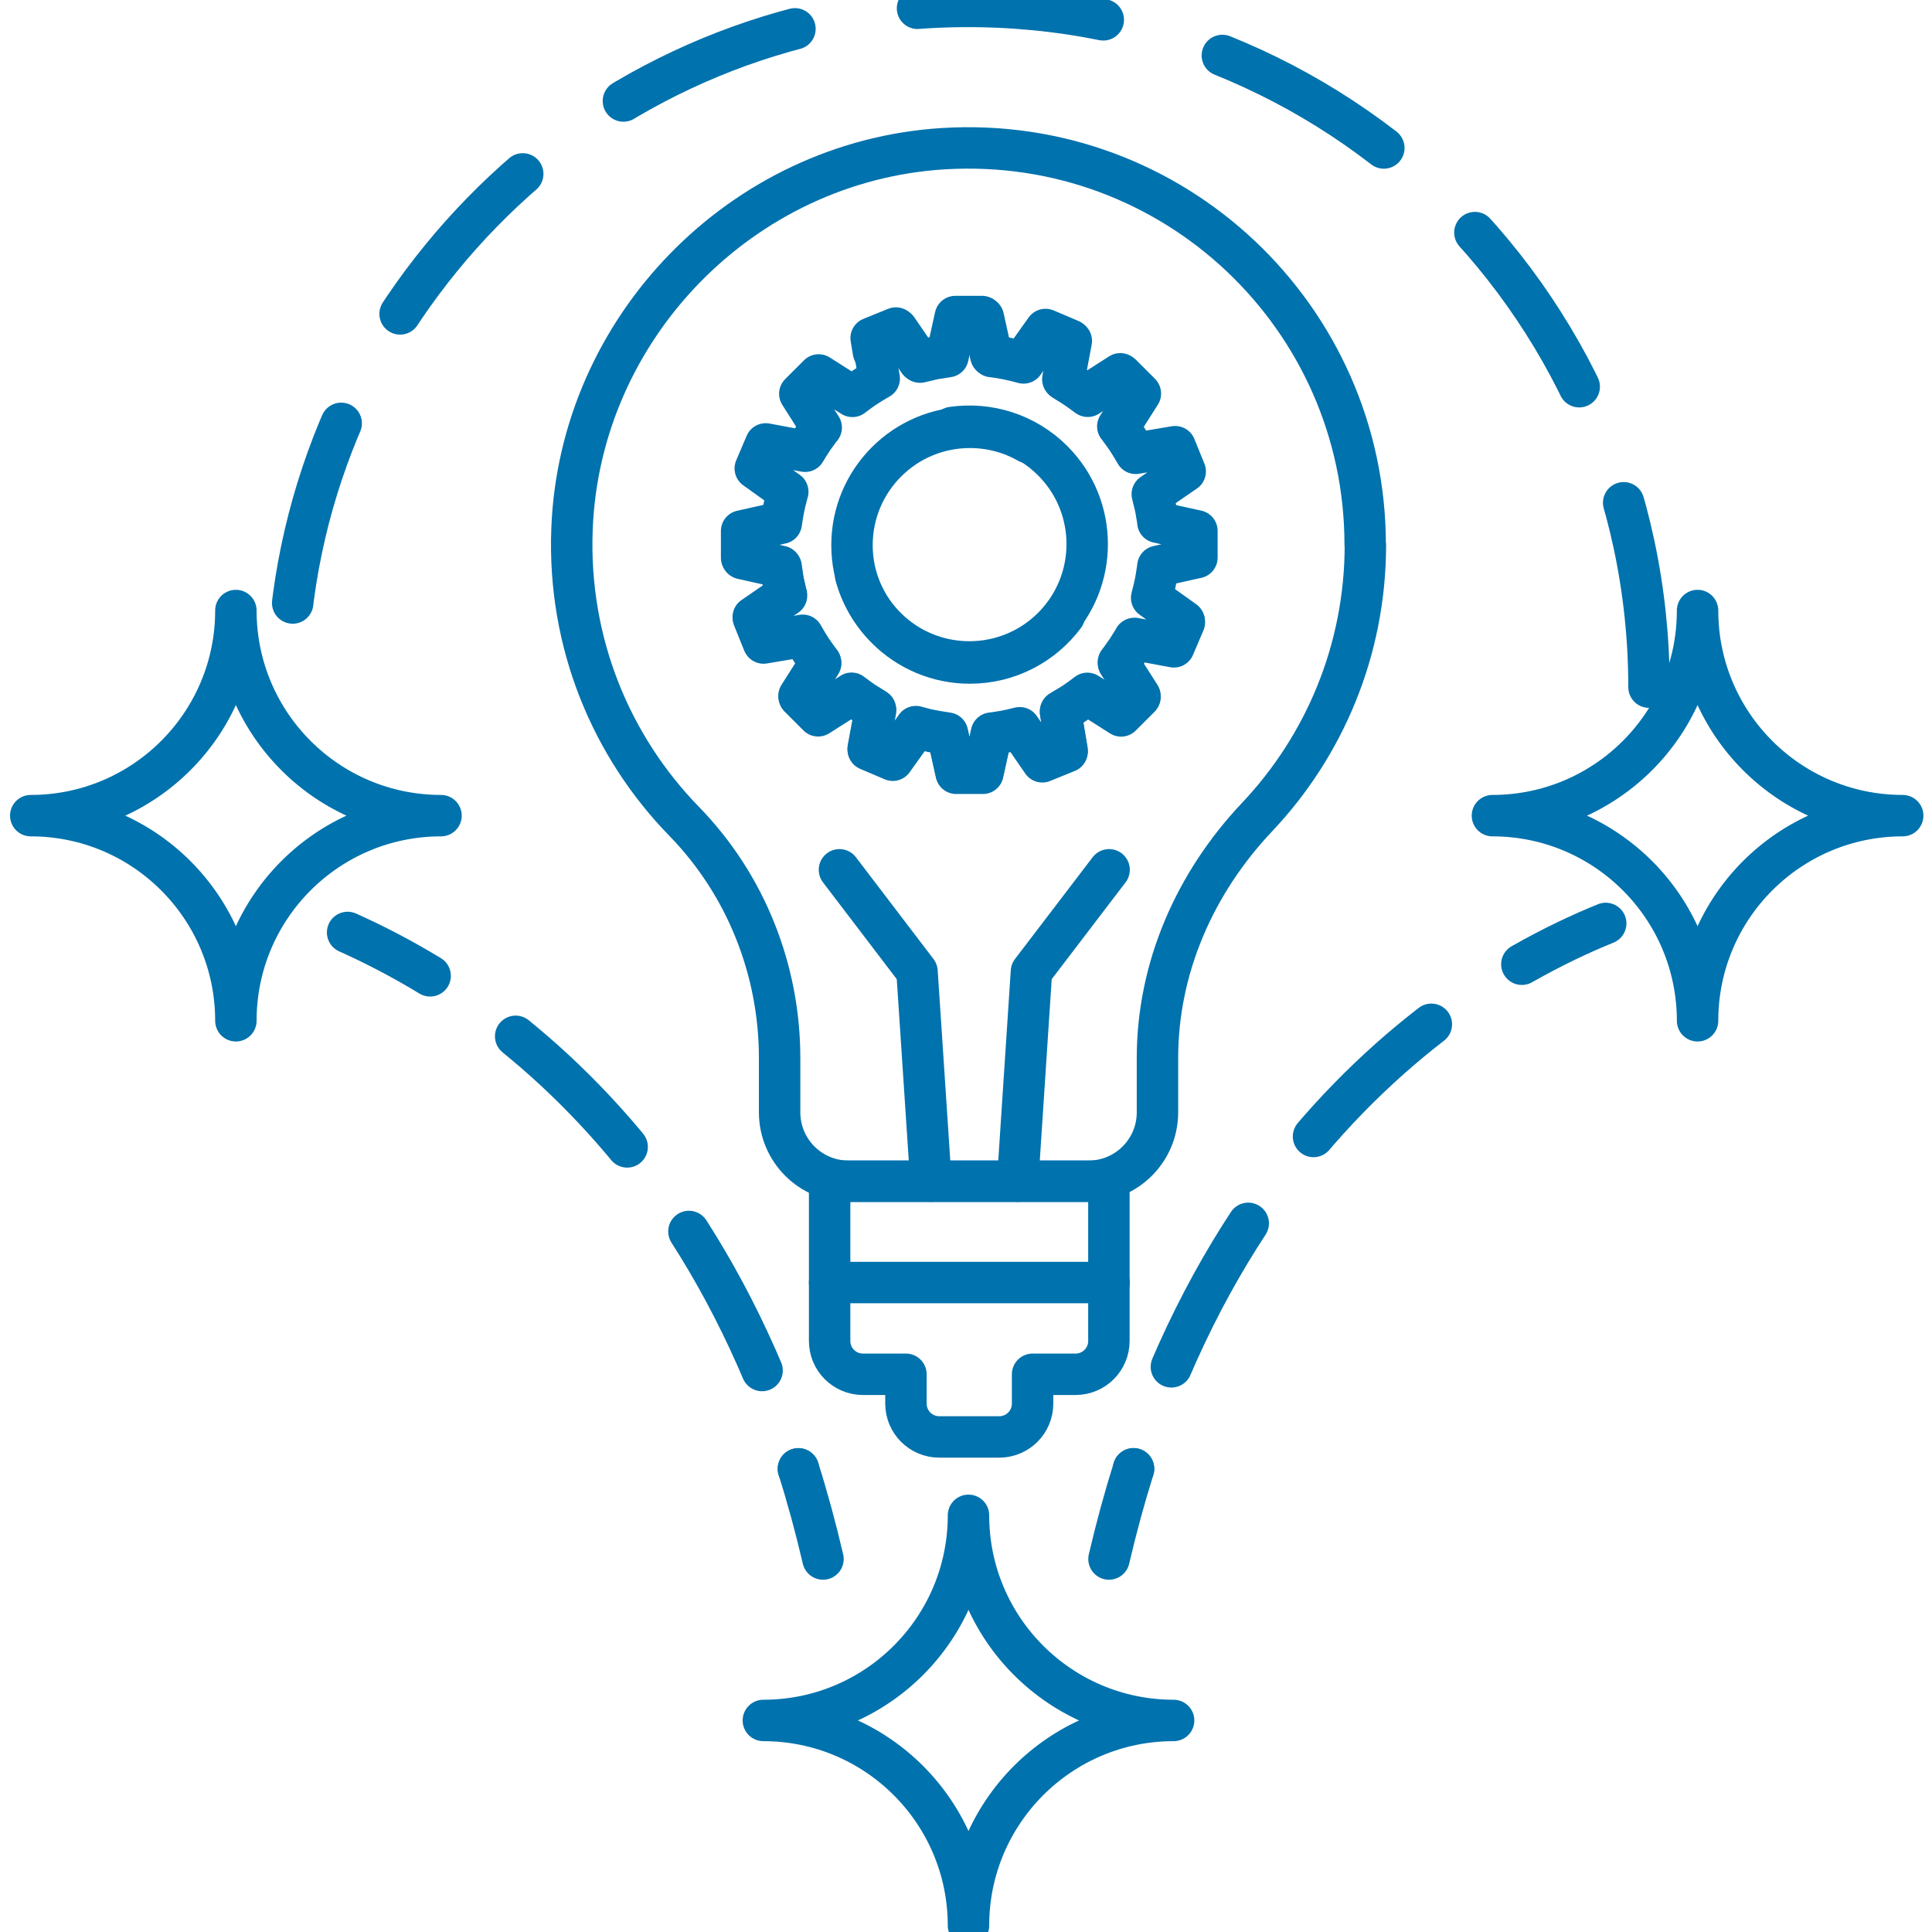 <?xml version="1.0" encoding="UTF-8"?> <svg xmlns="http://www.w3.org/2000/svg" id="a" width="186.58" height="186.58" viewBox="0 0 186.58 186.58"><path d="M131.84,52.6c0-21.97-18.49-39.62-40.76-38.24-19.43,1.21-35.1,17.28-35.84,36.74-.42,10.99,3.79,21,10.84,28.23,5.94,6.1,9.21,14.32,9.21,22.84v5.25c0,3.68,2.98,6.66,6.66,6.66h23.17c3.68,0,6.66-2.98,6.66-6.66v-5.24c0-8.72,3.62-16.92,9.61-23.26,6.49-6.86,10.47-16.12,10.47-26.31Z" fill="none" stroke="#0072ad" stroke-linecap="round" stroke-linejoin="round" stroke-width="4"></path><path d="M80.12,114.07v15.43c0,1.78,1.44,3.22,3.22,3.22h4.15v2.83c0,1.78,1.44,3.22,3.22,3.22h5.79c1.78,0,3.22-1.44,3.22-3.22v-2.83h4.15c1.78,0,3.22-1.44,3.22-3.22v-15.43h-26.99Z" fill="none" stroke="#0072ad" stroke-linecap="round" stroke-linejoin="round" stroke-width="4"></path><line x1="80.12" y1="123.86" x2="107.11" y2="123.86" fill="none" stroke="#0072ad" stroke-linecap="round" stroke-linejoin="round" stroke-width="4"></line><path d="M163.94,98.58h0c0-10.94-8.87-19.81-19.81-19.81h0c10.94,0,19.81-8.87,19.81-19.81h0c0,10.94,8.87,19.81,19.81,19.81h0c-10.94,0-19.81,8.87-19.81,19.81Z" fill="none" stroke="#0072ad" stroke-linecap="round" stroke-linejoin="round" stroke-width="4"></path><polyline points="107.11 84 99.61 93.83 98.28 114.07" fill="none" stroke="#0072ad" stroke-linecap="round" stroke-linejoin="round" stroke-width="4"></polyline><polyline points="81.07 84 88.56 93.83 89.9 114.07" fill="none" stroke="#0072ad" stroke-linecap="round" stroke-linejoin="round" stroke-width="4"></polyline><path d="M155.07,89.18c-2.35.95-5.11,2.24-8.1,3.94" fill="none" stroke="#0072ad" stroke-linecap="round" stroke-linejoin="round" stroke-width="4"></path><path d="M138.23,98.92c-10.56,8.16-21.99,21.47-28.76,42.92" fill="none" stroke="#0072ad" stroke-dasharray="0 0 0 0 15.74 10.5 0 0" stroke-linecap="round" stroke-linejoin="round" stroke-width="4"></path><path d="M109.47,141.86c-.87,2.76-1.66,5.66-2.37,8.7" fill="none" stroke="#0072ad" stroke-linecap="round" stroke-linejoin="round" stroke-width="4"></path><path d="M22.78,98.58h0c0-10.94,8.87-19.81,19.81-19.81h0c-10.94,0-19.81-8.87-19.81-19.81h0c0,10.94-8.87,19.81-19.81,19.81h0c10.94,0,19.81,8.87,19.81,19.81Z" fill="none" stroke="#0072ad" stroke-linecap="round" stroke-linejoin="round" stroke-width="4"></path><path d="M93.53,185.96h0c0-10.94,8.87-19.81,19.81-19.81h0c-10.94,0-19.81-8.87-19.81-19.81h0c0,10.94-8.87,19.81-19.81,19.81h0c10.94,0,19.81,8.87,19.81,19.81Z" fill="none" stroke="#0072ad" stroke-linecap="round" stroke-linejoin="round" stroke-width="4"></path><path d="M33.57,90.05c2.39,1.07,5.09,2.44,7.97,4.19" fill="none" stroke="#0072ad" stroke-linecap="round" stroke-linejoin="round" stroke-width="4"></path><path d="M49.8,100.08c10.14,8.24,20.85,21.3,27.3,41.77" fill="none" stroke="#0072ad" stroke-dasharray="0 0 0 0 15.19 10.12 0 0" stroke-linecap="round" stroke-linejoin="round" stroke-width="4"></path><path d="M77.11,141.86c.87,2.76,1.66,5.66,2.37,8.7" fill="none" stroke="#0072ad" stroke-linecap="round" stroke-linejoin="round" stroke-width="4"></path><path d="M108.68,40.29l1.45-2.28-1.82-1.82-3.26,2.08s-.02-.02-.03-.02c-.2-.16-.41-.31-.62-.46-.15-.1-.29-.21-.44-.31-.15-.1-.3-.19-.45-.29-.22-.14-.45-.28-.68-.42-.03-.02-.05-.03-.08-.05l.71-3.8-2.37-1.01-2.24,3.14c-.07-.02-.13-.03-.2-.05-.24-.07-.47-.13-.71-.18-.21-.05-.41-.1-.62-.14-.18-.04-.36-.07-.54-.1-.27-.05-.55-.09-.82-.12-.05,0-.11-.02-.16-.02l-.83-3.77h-2.58l-.84,3.77s-.07.01-.11.02c-.23.03-.46.07-.69.11-.21.03-.42.06-.62.1-.14.03-.28.06-.42.1-.28.06-.57.13-.85.2,0,0-.02,0-.02,0l-2.18-3.18-2.39.96.64,3.81c-.07.04-.13.08-.2.12-.22.12-.43.25-.64.38-.16.1-.33.21-.49.31-.17.11-.33.22-.49.34-.2.14-.39.28-.58.43-.06.05-.13.09-.19.14l-3.26-2.07-1.82,1.82,2.07,3.26s-.01.02-.02.02c-.17.21-.33.44-.49.66-.1.13-.2.26-.29.4-.11.16-.2.32-.31.48-.14.21-.27.43-.4.65-.02.03-.04.06-.05.08l-3.8-.71-1.01,2.37,3.14,2.25c-.02.06-.03.12-.05.18-.07.25-.13.5-.19.75-.05.19-.09.39-.13.58-.04.19-.07.38-.11.57-.04.26-.09.52-.12.78,0,.06-.02.12-.03.18l-3.77.84v2.58l3.77.84s.01.06.01.1c.03.25.07.5.11.76.03.19.06.37.09.56.03.16.07.32.11.48.06.27.12.54.19.8,0,0,0,.02,0,.03l-3.18,2.19.96,2.39,3.81-.64c.04.07.09.15.13.22.11.2.23.4.35.6.11.18.22.35.33.52.1.16.21.31.32.47.15.2.29.41.45.6.05.06.09.12.13.18l-2.07,3.26,1.82,1.82,3.26-2.07s.02.02.03.02c.2.16.41.31.62.46.15.1.29.21.44.31.15.1.3.19.45.29.23.14.45.29.68.42.03.01.05.03.07.05l-.71,3.8,2.37,1.01,2.24-3.14c.06.02.11.03.17.04.26.07.52.14.78.2.19.04.38.09.56.13.19.04.39.07.58.11.26.04.52.09.78.12.06,0,.12.02.17.03l.84,3.77h2.58l.83-3.77s.06,0,.08-.01c.27-.03.54-.08.81-.12.17-.03.34-.05.51-.09.18-.04.36-.08.54-.12.25-.06.49-.11.74-.18.01,0,.03,0,.04,0l2.19,3.18,2.39-.97-.63-3.81c.08-.04.15-.09.23-.14.2-.11.39-.22.58-.34.18-.11.36-.22.53-.34.16-.1.31-.21.47-.32.2-.14.4-.29.59-.44.06-.05.13-.09.19-.14l3.26,2.07,1.82-1.82-2.07-3.26s.03-.04.04-.05c.13-.17.25-.34.38-.51.13-.18.27-.36.39-.55.08-.12.15-.24.23-.36.16-.26.33-.51.48-.78.01-.02.02-.04.03-.05l3.8.71,1.01-2.37-1.1-.78" fill="none" stroke="#0072ad" stroke-linecap="round" stroke-linejoin="round" stroke-width="4"></path><path d="M99.27,42.74c-1.65-.94-3.57-1.47-5.61-1.47-6.29,0-11.38,5.1-11.38,11.38s5.1,11.38,11.38,11.38c3.74,0,7.05-1.8,9.13-4.58" fill="none" stroke="#0072ad" stroke-linecap="round" stroke-linejoin="round" stroke-width="4"></path><path d="M74.26,50.69l-2.64.59v2.58s3.77.83,3.77.83c0,.01,0,.03,0,.04.03.25.07.51.12.76.03.18.05.35.09.53.03.18.08.35.12.53.06.26.11.52.18.77,0,.03.01.06.02.09l-3.18,2.19.97,2.39,3.81-.64c.03.06.07.12.1.18.12.21.25.42.37.63.11.18.22.36.34.54.1.15.21.3.31.45.16.23.32.45.49.67.03.04.06.09.1.13l-2.07,3.26,1.83,1.82,3.25-2.08s.06.04.09.07c.19.14.38.28.57.42.17.12.34.25.51.36.12.08.24.15.37.23.25.16.49.31.74.46,0,0,.01,0,.02.01l-.7,3.8,2.37,1.01,2.24-3.14c.07.02.15.04.22.06.24.07.48.13.72.19.19.04.38.09.57.12.2.04.39.08.59.11.24.04.48.08.71.11.08.01.16.03.24.04l.84,3.77h2.58s.83-3.77.83-3.77c0,0,.02,0,.03,0,.27-.03.54-.08.81-.12.16-.03.32-.05.49-.08.19-.04.37-.08.56-.12.25-.06.5-.11.74-.18.03,0,.06-.01.1-.02l2.19,3.18,2.39-.97-.64-3.81c.06-.03.11-.07.16-.1.23-.13.45-.26.66-.39.17-.1.34-.21.51-.32.16-.11.32-.22.48-.33.21-.15.43-.31.63-.47.05-.04.1-.07.15-.11l3.26,2.07,1.82-1.82-2.08-3.26s.04-.05.06-.08c.16-.2.3-.41.45-.62.11-.15.22-.31.33-.46.09-.14.18-.28.26-.42.15-.23.29-.46.43-.7,0,0,0-.02.01-.02l3.8.7,1.01-2.37-3.14-2.24c.02-.08.04-.17.06-.25.06-.22.12-.45.17-.68.05-.2.09-.4.13-.6.04-.19.07-.37.1-.56.04-.25.08-.5.11-.74,0-.07.02-.15.03-.22l3.77-.84v-2.58s-3.77-.83-3.77-.83c0-.01,0-.03,0-.04-.03-.26-.07-.51-.12-.76-.03-.18-.05-.35-.09-.53-.03-.17-.08-.35-.12-.52-.06-.26-.12-.52-.19-.78,0-.03-.01-.06-.02-.09l3.18-2.19-.97-2.39-3.81.64c-.03-.05-.06-.1-.09-.15-.13-.24-.27-.46-.41-.69-.1-.16-.2-.33-.31-.49-.11-.17-.22-.33-.34-.49-.15-.21-.31-.43-.47-.64-.04-.05-.07-.1-.11-.14l2.07-3.26-1.83-1.82-3.25,2.08s-.05-.03-.07-.05c-.22-.17-.44-.33-.66-.48-.14-.1-.28-.2-.42-.3-.15-.1-.31-.2-.47-.3-.21-.13-.43-.27-.64-.4-.01,0-.02-.02-.04-.02l.7-3.8-2.37-1.01-2.24,3.14c-.09-.03-.18-.04-.26-.07-.22-.06-.43-.12-.65-.17-.2-.05-.41-.09-.62-.14-.18-.04-.37-.07-.56-.1-.24-.04-.49-.08-.73-.11-.08,0-.16-.03-.23-.03l-.84-3.77h-2.58s-.83,3.77-.83,3.77c-.02,0-.04,0-.06,0-.21.03-.42.06-.63.1-.22.03-.44.07-.67.11-.14.03-.27.06-.41.09-.3.07-.59.13-.89.21-.02,0-.04,0-.06.01l-2.19-3.18-2.39.97.22,1.33" fill="none" stroke="#0072ad" stroke-linecap="round" stroke-linejoin="round" stroke-width="4"></path><path d="M82.64,55.6c.51,1.83,1.48,3.56,2.93,5,4.45,4.44,11.66,4.43,16.1-.01,4.44-4.45,4.43-11.66-.01-16.1-2.64-2.64-6.26-3.71-9.7-3.21" fill="none" stroke="#0072ad" stroke-linecap="round" stroke-linejoin="round" stroke-width="4"></path><path d="M159.25,66.36C159.25,28.67,127.52-1.62,89.31.75,55.96,2.82,29.09,30.4,27.81,63.78" fill="none" stroke="#0072ad" stroke-dasharray="0 0 0 0 18.03 12.02 0 0" stroke-linecap="round" stroke-linejoin="round" stroke-width="4"></path></svg> 